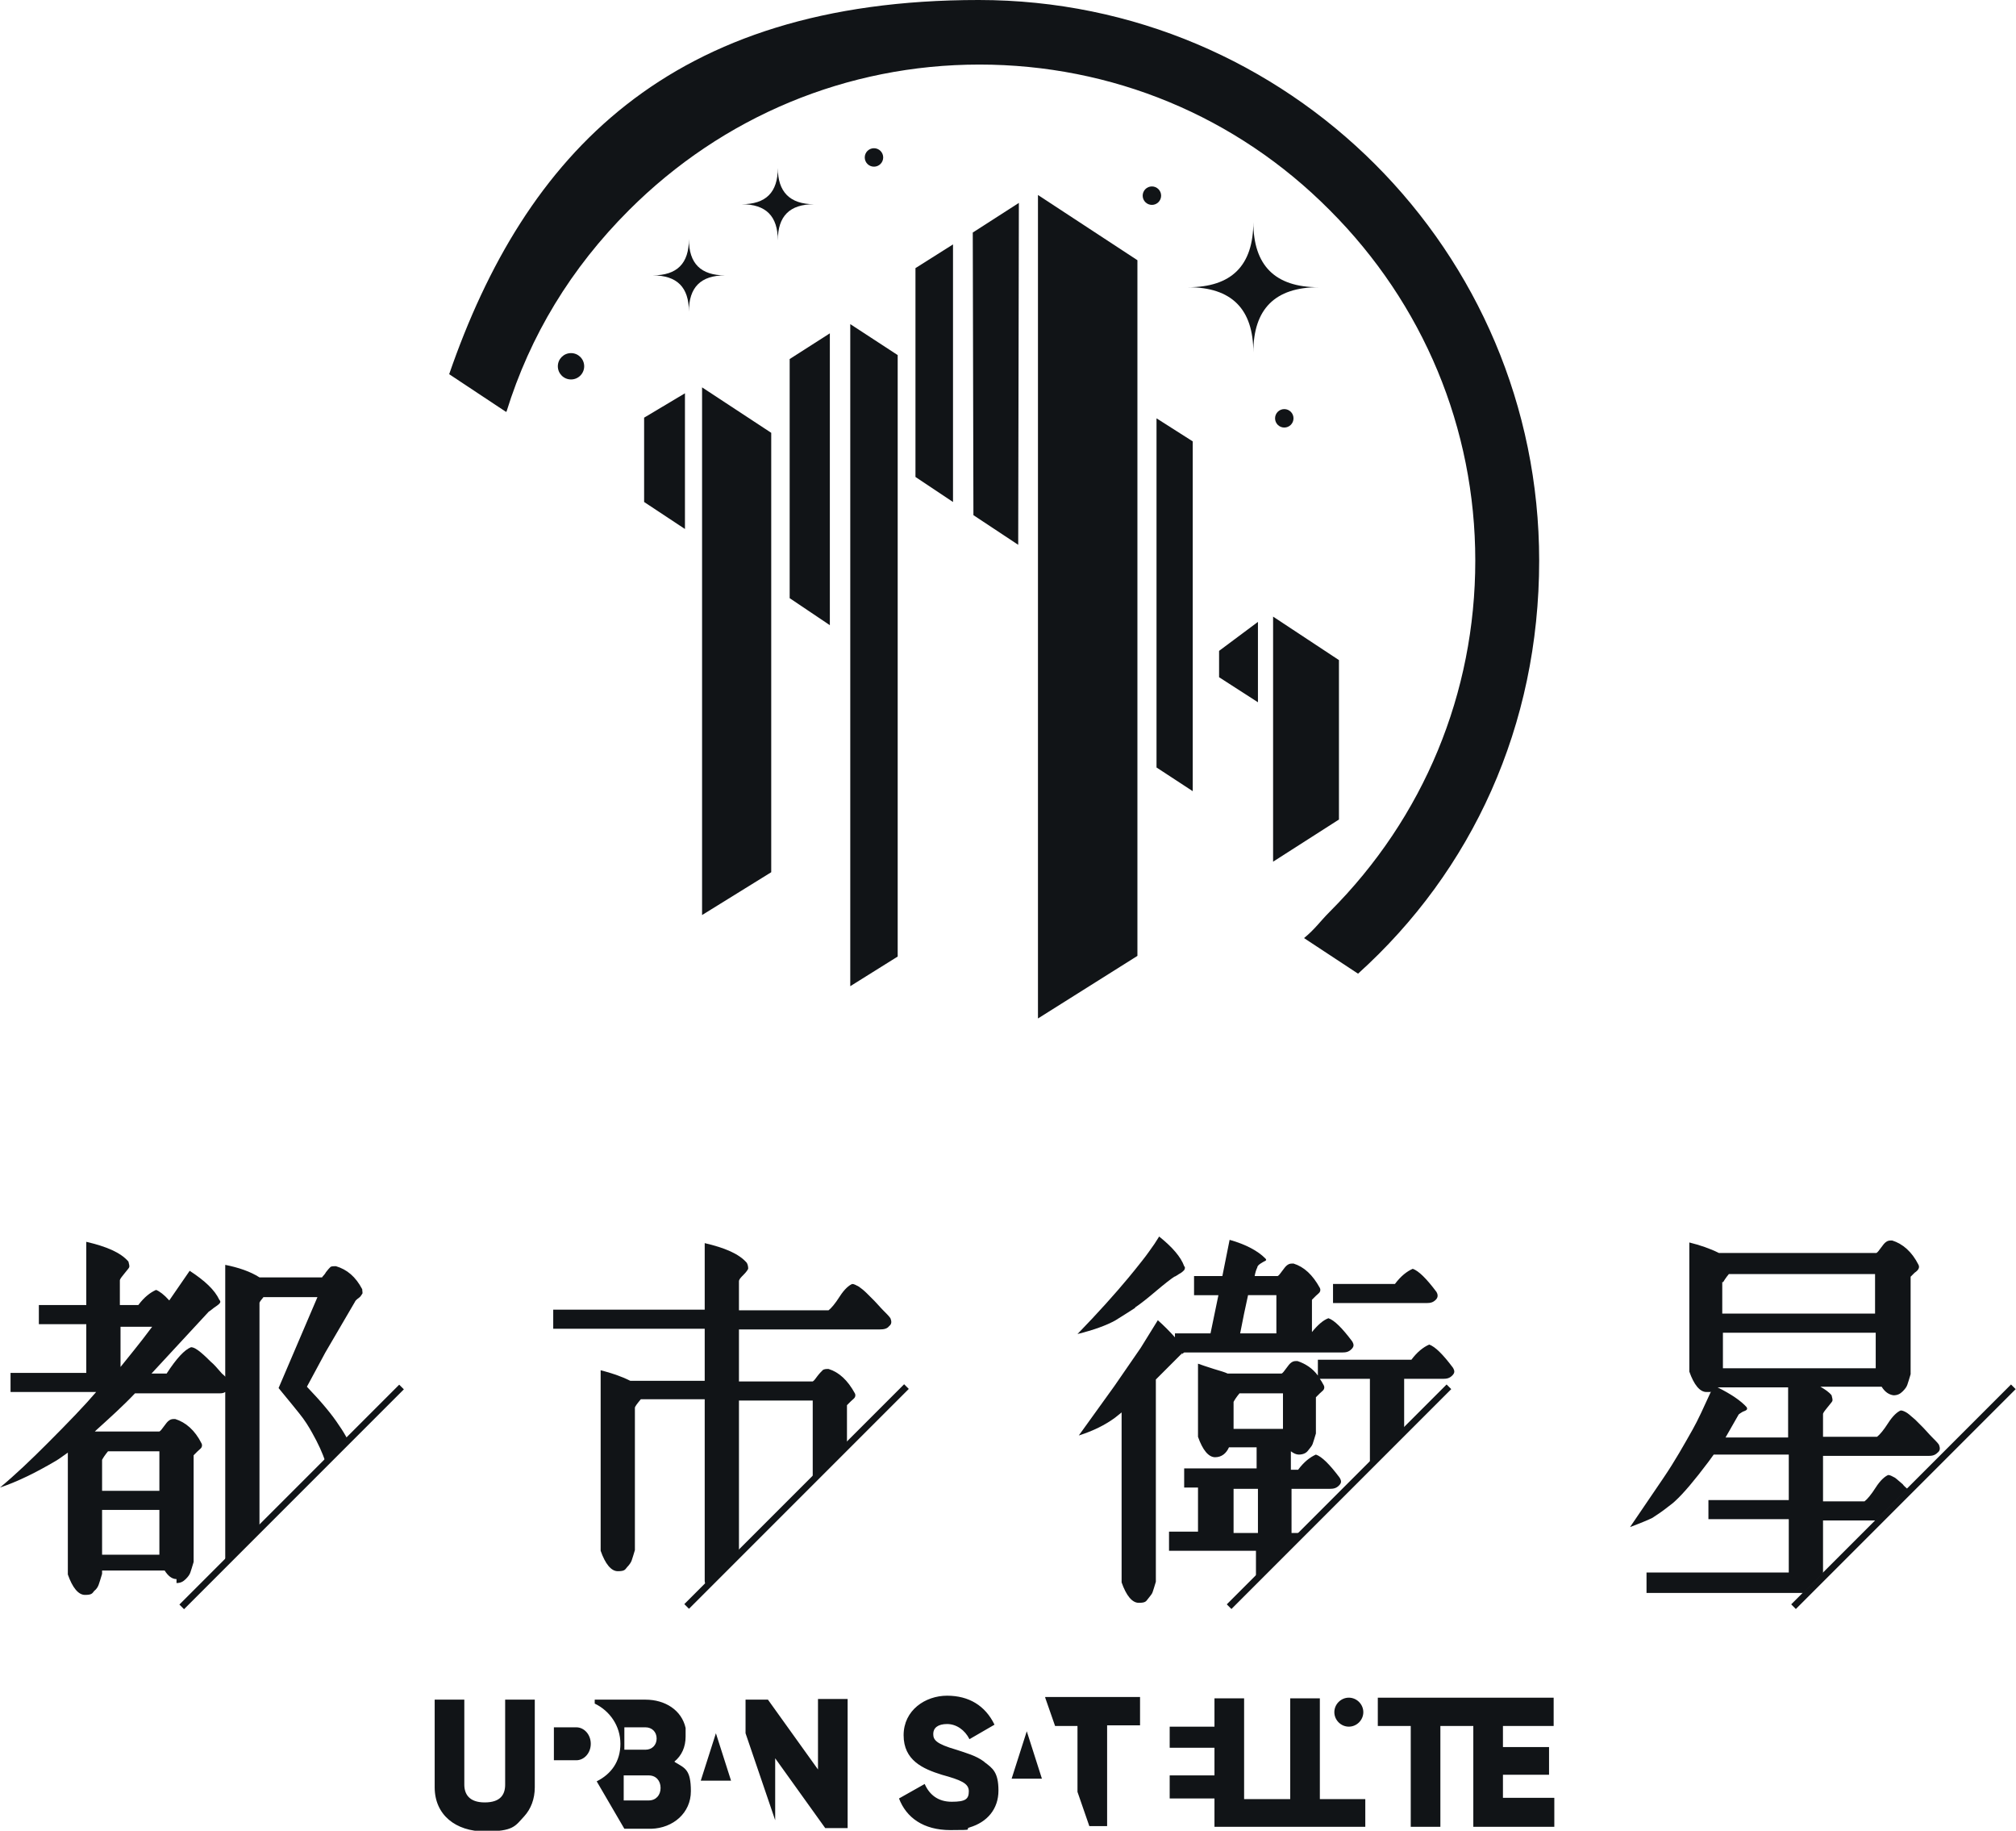 <?xml version="1.0" encoding="UTF-8"?>
<svg id="_レイヤー_2" xmlns="http://www.w3.org/2000/svg" version="1.1" viewBox="0 0 306.1 277.9">
  <!-- Generator: Adobe Illustrator 29.0.1, SVG Export Plug-In . SVG Version: 2.1.0 Build 192)  -->
  <defs>
    <style>
      .st0 {
        fill: #111417;
      }
    </style>
  </defs>
  <g id="_レイヤー_2-2">
    <g>
      <g id="_図形">
        <polygon class="st0" points="104 59.7 97.8 63.4 97.8 76.2 104 80.3 104 59.7"/>
        <polygon class="st0" points="106.6 58.8 117.1 65.7 117.1 132.4 106.6 138.9 106.6 58.8"/>
        <polygon class="st0" points="126 50.6 119.9 54.5 119.9 90.8 126 94.9 126 50.6"/>
        <polygon class="st0" points="129.1 49.2 129.1 149.7 136.3 145.2 136.3 53.9 129.1 49.2"/>
        <polygon class="st0" points="144.7 37.1 144.7 76.2 139 72.4 139 40.7 144.7 37.1"/>
        <polygon class="st0" points="147.7 35.3 154.7 30.8 154.6 82.7 147.8 78.2 147.7 35.3"/>
        <polygon class="st0" points="157.6 29.6 172.7 39.5 172.7 145.1 157.6 154.6 157.6 29.6"/>
        <polygon class="st0" points="175.6 63.5 181.1 67 181.1 120.1 175.6 116.5 175.6 63.5"/>
        <polygon class="st0" points="191 94.4 191 106.6 185.1 102.8 185.1 98.8 191 94.4"/>
        <polygon class="st0" points="193.3 93.6 203.3 100.2 203.3 124.4 193.3 130.8 193.3 93.6"/>
        <circle class="st0" cx="86.7" cy="55.6" r="2"/>
        <circle class="st0" cx="132.7" cy="23.9" r="1.4"/>
        <circle class="st0" cx="174.9" cy="29.7" r="1.4"/>
        <circle class="st0" cx="195" cy="63.5" r="1.4"/>
        <path class="st0" d="M190.3,33.7c0,6.6-3.3,9.9-9.9,9.9,6.6,0,9.9,3.3,9.9,9.9,0-6.6,3.3-9.9,9.9-9.9-6.6,0-9.9-3.3-9.9-9.9Z"/>
        <path class="st0" d="M118.1,25.5c0,3.7-1.8,5.5-5.5,5.5,3.7,0,5.5,1.8,5.5,5.5,0-3.7,1.8-5.5,5.5-5.5-3.7,0-5.5-1.9-5.5-5.5Z"/>
        <path class="st0" d="M104.6,36.3c0,3.7-1.8,5.5-5.5,5.5,3.7,0,5.5,1.8,5.5,5.5,0-3.7,1.8-5.5,5.5-5.5-3.7,0-5.5-1.8-5.5-5.5Z"/>
        <path class="st0" d="M76.9,62.5c3.6-11.6,9.8-21.8,18.6-30.6,14.2-14.2,33.1-22.1,53.2-22.1s39,7.8,53.2,22.1c14.2,14.2,22.1,33.1,22.1,53.2s-7.8,39-22.1,53.3c-1.5,1.5-2.2,2.6-3.9,4l8.2,5.4c17.3-15.6,27.5-37.6,27.5-62.7C233.7,38.1,195.6,0,148.6,0s-68.9,23.5-80.4,56.8l8.6,5.7h0Z"/>
      </g>
      <path id="URBAN_SATELLITE" class="st0" d="M76.7,258v12.9c0,1.5-.7,2.7-3.1,2.7s-3.1-1.3-3.1-2.7v-12.9h-4.5v13.3c0,4.2,3.2,6.7,7.6,6.7s4.6-.8,6-2.3c1-1.1,1.6-2.6,1.6-4.4v-13.3h-4.5ZM89.7,264.7c0,1.4-1,2.5-2.2,2.5h-3.4v-5h3.4c1.2,0,2.2,1.1,2.2,2.5ZM102.4,267.4c1.1-.9,1.7-2.2,1.7-3.8s0-.9,0-1.3c-.6-2.7-3.1-4.3-6.1-4.3h-7.7v.6c2.3,1.1,3.9,3.4,3.9,6.1s-1.4,4.6-3.6,5.7l4.2,7.2h4.1c3.3-.1,6-2.4,6-5.7s-.9-3.5-2.4-4.4h0ZM94.8,262.2h3.2c1,0,1.7.7,1.7,1.7s-.7,1.7-1.7,1.7h-3.2v-3.5h0ZM98.5,273.3h-3.8v-3.8h3.8c1.1,0,1.8.8,1.8,1.9s-.7,1.9-1.8,1.9ZM111,270.3h-4.6l2.3-7.2s2.3,7.2,2.3,7.2ZM124.2,258v10.6l-7.6-10.6h-3.4v5.1l4.5,13.2v-9.4l7.6,10.6h3.4v-19.6h-4.5ZM149.4,267.4c-1.2-.9-2.7-1.3-4.2-1.8-3.1-.9-3.5-1.5-3.5-2.4s.7-1.5,2.1-1.5,2.7.9,3.4,2.3l3.8-2.2c-1.4-2.9-3.9-4.4-7.2-4.4s-6.6,2.2-6.6,6,2.9,5.1,5.8,6c2.9.8,4.1,1.3,4.1,2.5s-.5,1.6-2.6,1.6-3.4-1.1-4.1-2.7l-3.9,2.2c1.1,2.9,3.7,4.8,7.8,4.8s2-.1,2.9-.4c2.7-.8,4.4-2.8,4.4-5.6s-.9-3.4-2.1-4.3h0ZM158.2,270h-4.6l2.3-7.2,2.3,7.2ZM158.7,257.7l1.5,4.3h3.4v10l1.8,5.2h2.7v-15.3h5v-4.3h-14.4ZM207.3,273v4.3h-22.9v-4.3h-6.8v-3.5h6.8v-4.2h-6.8v-3.2h6.8v-4.3h4.5v15.3h7v-15.3h4.5v15.3h7-.1ZM236,273v4.3h-12.3v-15.3h-5v15.3h-4.5v-15.3h-5v-4.3h26.7v4.3h-7.7v3.2h7v4.2h-7v3.5h7.8ZM207,259.9c0,1.2-1,2.2-2.2,2.2s-2.2-1-2.2-2.2,1-2.2,2.2-2.2,2.2,1,2.2,2.2Z"/>
      <path class="st0" d="M26.8,240.3c.6,0,1-.2,1.4-.6s.6-.7.7-1,.3-.9.5-1.6v-16.2c.1-.1.3-.3.6-.6s.5-.4.6-.6.1-.4,0-.6c-1-2-2.4-3.2-4-3.7-.4,0-.6,0-.9.2s-.5.5-.8.9-.5.7-.7.8h-9.8l.2-.2c2.1-1.9,4.1-3.7,5.9-5.6h12.8c.3,0,.6,0,.9-.2v25.8l5.2-5.2v-34.1c0-.2.3-.5.6-.9h8.2l-5.9,13.8.9,1.1c.6.7,1.3,1.6,2.2,2.7s1.5,2.1,2,3c.9,1.6,1.6,3.1,2,4.4l3.4-3.4c-.4-.7-.8-1.4-1.3-2.1-1.1-1.7-2.7-3.6-4.9-5.9l2.8-5.2,4.5-7.7c0-.1.3-.4.6-.6s.4-.5.5-.6,0-.4,0-.7c-1-1.9-2.3-3-4-3.5-.3,0-.6,0-.8.1-.2.2-.4.4-.7.8-.2.4-.5.6-.6.8h-9.5c-1.4-.9-3.2-1.5-5.2-1.9v17c0-.1-.3-.3-.5-.5-.7-.8-1.2-1.4-1.7-1.8-.4-.4-.9-.9-1.5-1.4s-1.1-.8-1.5-.8c-1,.4-2.2,1.7-3.7,4h-2.3l8.7-9.4c.2-.1.4-.3.8-.6.3-.2.6-.4.8-.6.2-.2.2-.4,0-.6-.7-1.5-2.2-2.9-4.5-4.4l-3.1,4.5c-.8-.9-1.5-1.4-2-1.6-.9.4-1.8,1.1-2.7,2.3h-2.8v-3.8c.1-.3.4-.6.7-1s.6-.7.7-.9,0-.5-.1-.9c-1.2-1.4-3.4-2.3-6.4-3v9.6h-7.2v2.9h7.2v7.4H1.6v2.9h13c-1.7,2-4.2,4.6-7.5,7.9C4.7,221.6,2.4,223.8,0,225.8c2.7-.9,5.5-2.3,8.4-4,.7-.4,1.3-.9,1.9-1.3v18.5c.7,2,1.6,3.1,2.6,3.1s1.1-.2,1.4-.6c.4-.3.6-.7.7-1s.3-.9.5-1.6v-.5h9.5c.5.8,1.1,1.3,1.8,1.3h0v.6ZM18.3,201.4h4.8c-2,2.7-3.7,4.7-4.8,6.1v-6.1ZM24.2,236h-8.7v-6.8h8.7v6.8ZM24.2,226.3h-8.7v-4.7c.1-.2.4-.7.9-1.3h7.8v6h0Z"/>
      <path class="st0" d="M107,240c0,.3.2.6.3.9l4.9-4.9v-23.4h11.2v12.3l5.2-5.2v-6.4l.6-.6c.3-.3.5-.4.6-.6s.1-.4,0-.6c-1.1-2-2.4-3.2-4-3.7-.3,0-.7,0-.9.2s-.5.5-.8.9-.5.7-.7.8h-11.2v-7.9h21.4c.6,0,1.1-.1,1.4-.5.4-.3.4-.7.2-1.2-.2-.3-.6-.7-1.1-1.2s-.9-1-1.3-1.4-.8-.8-1.2-1.2-.9-.8-1.2-1c-.4-.2-.7-.4-1-.4-.5.2-1.2.8-1.9,1.9-.7,1.1-1.3,1.8-1.7,2.1h-13.6v-4.4c0-.3.3-.6.7-1s.6-.7.7-.9c0-.2,0-.5-.2-.9-1.2-1.4-3.4-2.3-6.4-3v10.1h-23v2.9h23v7.9h-11.3c-1.4-.7-2.9-1.2-4.5-1.6v27.4c.7,2,1.6,3.1,2.6,3.1s1.1-.2,1.4-.6c.3-.3.6-.7.7-1s.3-.9.5-1.6v-21.6c0-.2.4-.7.9-1.3h9.7v27.4h0v.2Z"/>
      <g>
        <path class="st0" d="M172.3,198.5c.9-.6,1.9-1.4,3.2-2.5s2.2-1.8,2.8-2.2c.1,0,.4-.2.7-.4.4-.2.6-.4.8-.6.1-.2.2-.4,0-.6-.5-1.4-1.8-2.9-3.8-4.5l-.7,1.1c-.5.7-1.1,1.6-1.9,2.6s-1.5,1.9-2.1,2.6c-2,2.4-4.5,5.2-7.7,8.5,2.4-.6,4.4-1.3,5.8-2.1,1.1-.7,2.1-1.3,3-1.9h-.1Z"/>
        <path class="st0" d="M218,197.3c.3-.3.4-.7.1-1.2-1.5-2-2.7-3.2-3.6-3.5-.9.4-1.8,1.1-2.7,2.3h-9.4v2.9h14.2c.6,0,1-.1,1.4-.5h0Z"/>
        <path class="st0" d="M179.4,205.6c.1-.1.3-.2.4-.3h24c.6,0,1-.1,1.4-.5s.4-.7.1-1.2c-1.5-2-2.7-3.2-3.6-3.5-.8.3-1.6,1-2.5,2.1v-4.9l.6-.6c.3-.3.5-.4.6-.6s.1-.4,0-.6c-1.1-2-2.4-3.2-4-3.7-.4,0-.6,0-.9.2s-.5.5-.8.9-.5.7-.7.8h-3.5c.1-.5.2-.9.4-1.3,0-.2.2-.4.5-.6s.5-.3.7-.4c.2-.1.2-.2,0-.4-1.1-1.1-2.9-2.1-5.4-2.8l-1.1,5.5h-4.3v2.9h3.7l-1.2,5.8h-5.4v.6c-.8-.9-1.7-1.8-2.6-2.6l-2.6,4.2-4,5.8-5.4,7.5c2.2-.7,4-1.6,5.5-2.7l1-.8v25.8c.7,2,1.6,3.1,2.6,3.1s1.1-.2,1.4-.6.6-.7.7-1,.3-.9.5-1.6v-30.7l3.7-3.7.3-.3h0v.2ZM189.6,196.6h4.2v5.8h-5.5c.4-2.1.8-4,1.2-5.8h.1Z"/>
        <path class="st0" d="M190.9,239.6l6.9-6.9h-1.7v-6.7h5.8c.6,0,1-.1,1.4-.5s.4-.7.1-1.2c-1.5-2-2.7-3.2-3.6-3.5-.9.4-1.8,1.1-2.7,2.3h-1.1v-2.8c.4.3.8.5,1.2.5.6,0,1.1-.2,1.4-.6s.6-.7.7-1,.3-.9.5-1.6v-5.5l.6-.6c.3-.3.5-.4.6-.6s.1-.4,0-.6c-.2-.4-.4-.7-.6-1h7.6v12.9l5.2-5.2v-7.7h5.9c.6,0,1-.1,1.4-.5s.4-.7.1-1.2c-1.5-2-2.7-3.2-3.6-3.5-.9.4-1.8,1.1-2.7,2.3h-14.2v2.4c-.8-1.1-1.9-1.8-3.1-2.2-.4,0-.6,0-.9.2s-.5.5-.8.9-.5.7-.7.8h-8.2c-.4-.2-1.1-.4-2.1-.7s-1.8-.6-2.4-.8v11.1c.7,2,1.6,3.1,2.6,3.1s1.7-.6,2.1-1.5h4.2v3.2h-11v2.9h2.1v6.7h-4.4v2.9h13.2v4h0l.2.2ZM187.3,216.9v-4.1c.1-.2.4-.7.9-1.3h6.6v5.4h-7.5ZM187.3,232.7v-6.7h3.7v6.7h-3.7Z"/>
      </g>
      <path class="st0" d="M250,238.9v2.9h23.8l3-3v-8h8l4.8-4.8c-.2-.2-.5-.4-.7-.7-.5-.4-.9-.8-1.2-1-.4-.2-.7-.4-1-.4-.5.2-1.2.8-1.9,1.9-.7,1.1-1.3,1.8-1.7,2.1h-6.3v-6.9h16c.6,0,1-.1,1.4-.5.4-.3.4-.7.2-1.2-.2-.3-.6-.7-1.1-1.2s-.9-1-1.3-1.4-.8-.8-1.2-1.2c-.5-.4-.9-.8-1.2-1s-.7-.4-1-.4c-.5.2-1.2.8-1.9,1.9-.7,1.1-1.3,1.8-1.7,2.1h-8.2v-3.5c.1-.3.4-.6.7-1s.6-.7.7-.9,0-.5-.1-.9c-.4-.5-1-.9-1.7-1.3h9.3c.5.8,1.1,1.2,1.8,1.3.6,0,1-.2,1.4-.6s.6-.7.7-1,.3-.9.5-1.6v-14.8c.1-.1.3-.3.6-.6.3-.2.5-.4.6-.6s.1-.4,0-.6c-1-2-2.4-3.2-4-3.7-.4,0-.6,0-.9.2s-.5.5-.8.9-.5.7-.7.8h-23.9c-1.4-.7-2.9-1.2-4.5-1.6v19.6c.7,2,1.6,3.1,2.6,3.1s.5,0,.7-.1c-1.1,2.4-2,4.4-2.8,5.8-1.3,2.3-2.7,4.8-4.4,7.3l-5.1,7.5c1.6-.6,2.8-1.1,3.4-1.4.6-.4,1.4-.9,2.4-1.7.4-.3.8-.6,1.1-.9,1.2-1.1,2.9-3.1,5-5.9l.8-1.1h11.4v6.9h-12.2v2.9h12.2v8.1h-21.6v.2ZM261.6,194.7c.1-.2.4-.7.9-1.3h22.2v6h-23.2v-4.8h.1ZM261.6,202.3h23.2v5.4h-23.2v-5.4ZM262,218.2l2-3.5c.1-.1.3-.2.6-.4.3-.1.5-.2.6-.3s.1-.2,0-.4c-.9-1-2.4-2-4.4-3h10.7v7.6h-9.5Z"/>
      <rect class="st0" x="20.7" y="226.7" width="47.2" height="1" transform="translate(-147.7 97.9) rotate(-45)"/>
      <rect class="st0" x="97.3" y="226.7" width="47.2" height="1" transform="translate(-125.2 152) rotate(-45)"/>
      <rect class="st0" x="179.7" y="226.7" width="47.2" height="1" transform="translate(-101.1 210.3) rotate(-45)"/>
      <rect class="st0" x="265.4" y="226.7" width="47.2" height="1" transform="translate(-76 270.9) rotate(-45)"/>
    </g>
  </g>
</svg>